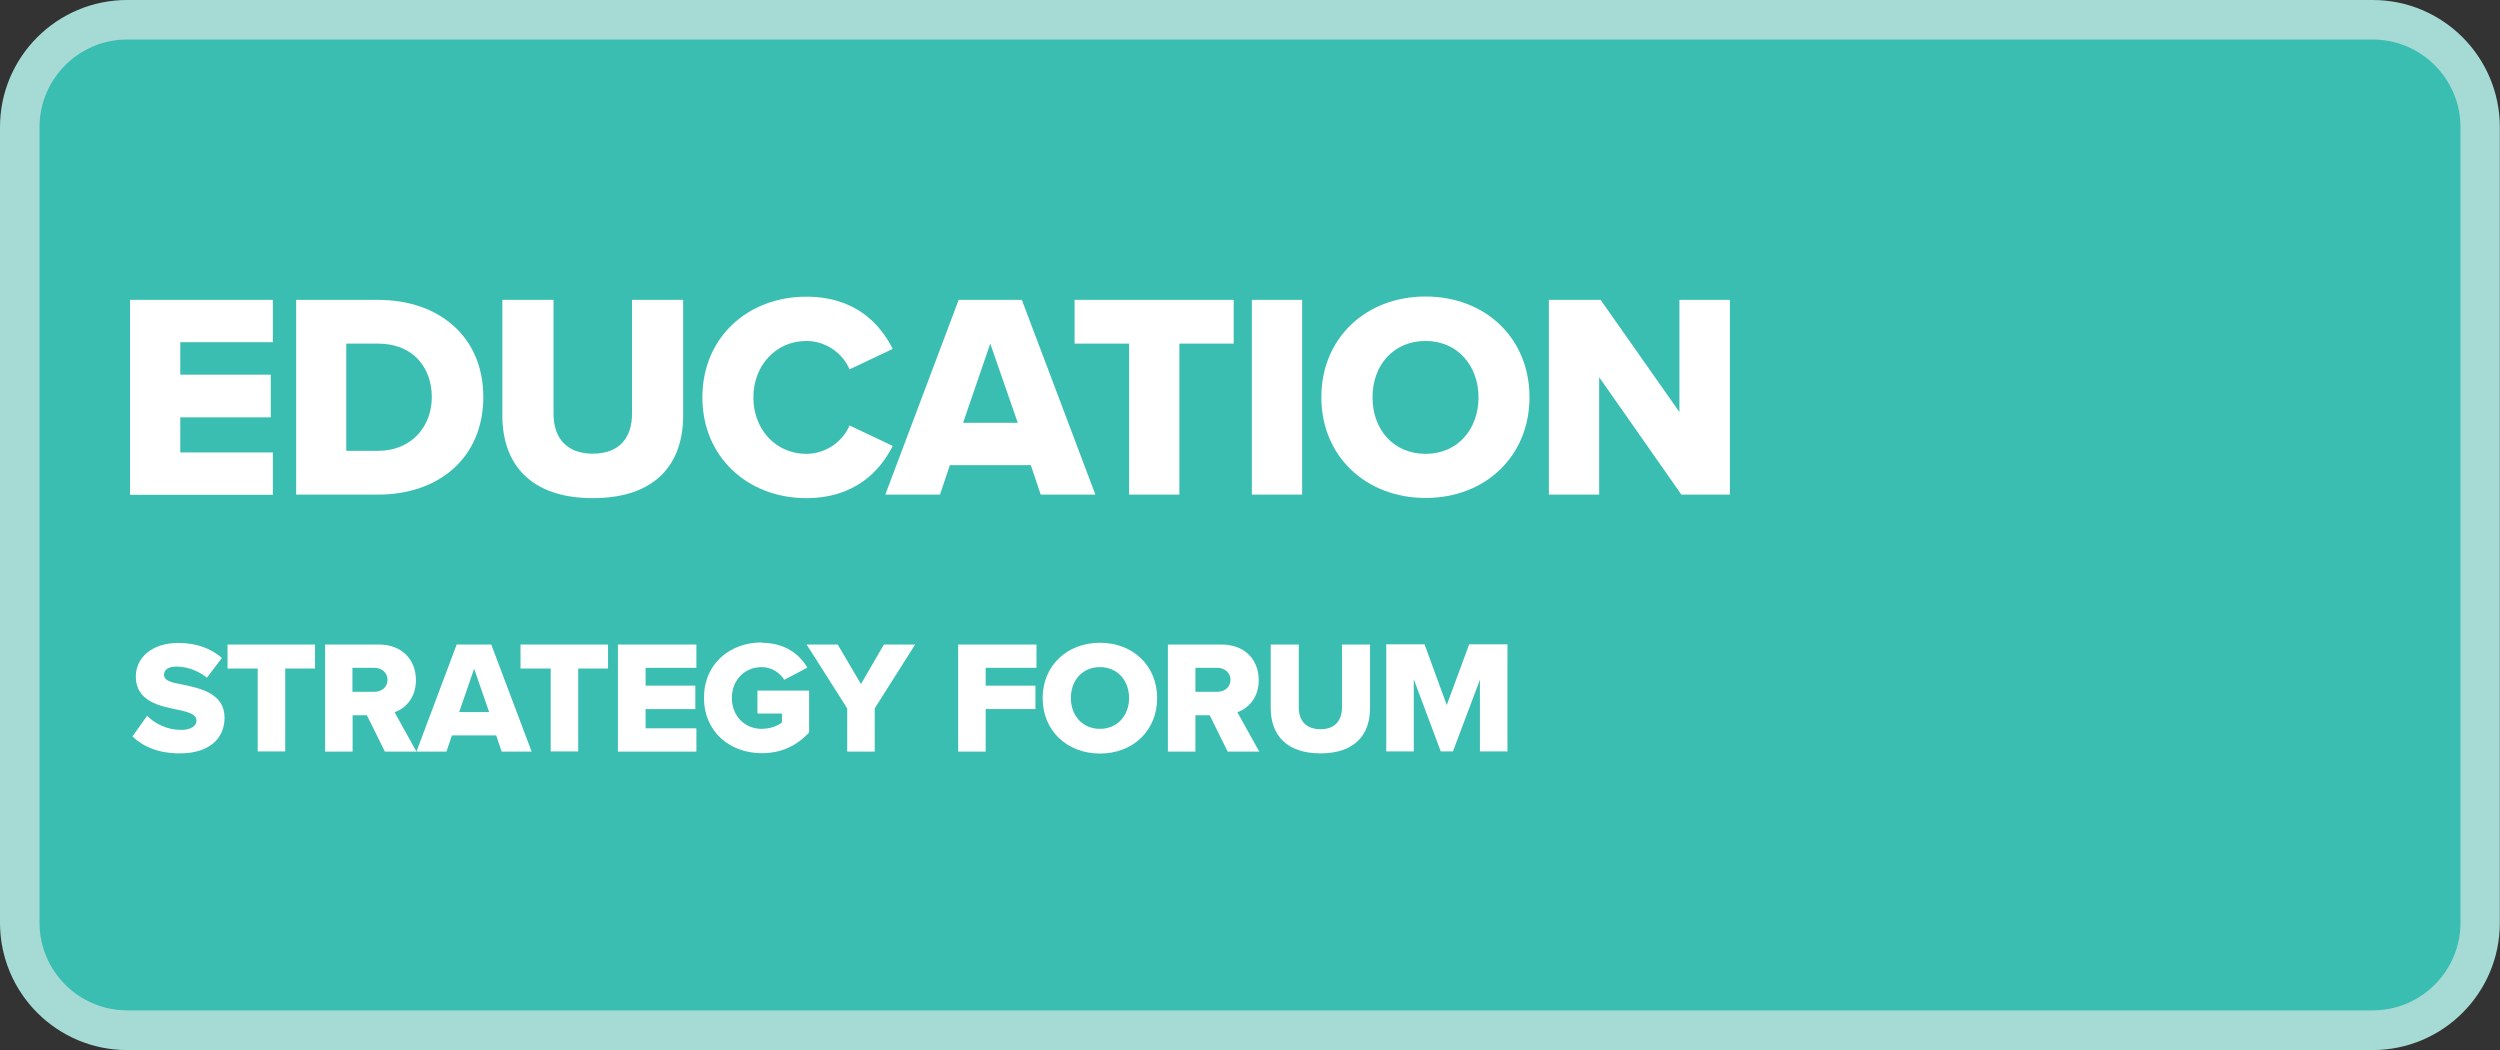 <?xml version="1.0" encoding="UTF-8"?>
<svg id="Layer_1" xmlns="http://www.w3.org/2000/svg" xmlns:xlink="http://www.w3.org/1999/xlink" version="1.1" viewBox="0 0 141.73 59.53">
  <rect x="0" y="0" width="141.73" height="59.53" fill="#333333" stroke="none"/>
  <!-- Generator: Adobe Illustrator 29.3.1, SVG Export Plug-In . SVG Version: 2.1.0 Build 151)  -->
  <defs>
    <clipPath id="clippath">
      <rect x="1.42" y="1.8" width="139.38" height="55.92" rx="6.93" ry="6.93" fill="none"/>
    </clipPath>
  </defs>
  <g clip-path="url(#clippath)">
    <rect x="-5.75" y=".24" width="153.95" height="60.74" fill="#00aeef"/>
  </g>
  <g>
    <path d="M7.21,1.12h127.31c3.36,0,6.09,2.73,6.09,6.09v45.1c0,3.36-2.73,6.09-6.09,6.09H7.21c-3.36,0-6.09-2.73-6.09-6.09V7.21C1.12,3.85,3.85,1.12,7.21,1.12Z" fill="#3bbeb2"/>
    <path d="M134.52,2.24c2.74,0,4.97,2.23,4.97,4.97v45.1c0,2.74-2.23,4.97-4.97,4.97H7.21c-2.74,0-4.97-2.23-4.97-4.97V7.21c0-2.74,2.23-4.97,4.97-4.97h127.3M134.52,0H7.21C3.23,0,0,3.23,0,7.21v45.1C0,56.3,3.23,59.53,7.21,59.53h127.3c3.98,0,7.21-3.23,7.21-7.21V7.21c0-3.98-3.23-7.21-7.21-7.21h0Z" fill="#a6dbd5"/>
  </g>
  <g>
    <g>
      <path d="M7.37,17h8.1v2.4h-5.25v1.84h5.13v2.42h-5.13v1.99h5.25v2.4H7.37v-11.04Z" fill="#fff"/>
      <path d="M16.78,17h4.64c3.48,0,5.98,2.09,5.98,5.51s-2.5,5.53-5.96,5.53h-4.65v-11.04ZM21.42,25.56c1.94,0,3.06-1.41,3.06-3.05s-1.03-3.03-3.05-3.03h-1.8v6.08h1.79Z" fill="#fff"/>
      <path d="M28.48,17h2.9v6.47c0,1.31.7,2.25,2.23,2.25s2.22-.94,2.22-2.25v-6.47h2.9v6.56c0,2.75-1.57,4.68-5.12,4.68s-5.13-1.95-5.13-4.67v-6.57Z" fill="#fff"/>
      <path d="M39.82,22.53c0-3.41,2.58-5.71,5.89-5.71,2.75,0,4.17,1.51,4.9,2.96l-2.45,1.16c-.36-.88-1.31-1.61-2.45-1.61-1.72,0-3,1.39-3,3.2s1.27,3.2,3,3.2c1.14,0,2.09-.73,2.45-1.61l2.45,1.16c-.71,1.42-2.15,2.96-4.9,2.96-3.31,0-5.89-2.32-5.89-5.71Z" fill="#fff"/>
      <path d="M58.44,26.37h-4.59l-.56,1.67h-3.1l4.16-11.04h3.58l4.17,11.04h-3.1l-.56-1.67ZM54.6,23.97h3.1l-1.56-4.49-1.54,4.49Z" fill="#fff"/>
      <path d="M64.02,19.48h-3.1v-2.48h9.02v2.48h-3.08v8.56h-2.85v-8.56Z" fill="#fff"/>
      <path d="M70.97,17h2.85v11.04h-2.85v-11.04Z" fill="#fff"/>
      <path d="M80.82,16.81c3.38,0,5.89,2.35,5.89,5.71s-2.52,5.71-5.89,5.71-5.91-2.35-5.91-5.71,2.53-5.71,5.91-5.71ZM80.82,19.33c-1.84,0-3.01,1.39-3.01,3.2s1.18,3.2,3.01,3.2,3-1.41,3-3.2-1.18-3.2-3-3.2Z" fill="#fff"/>
      <path d="M90.66,21.37v6.67h-2.85v-11.04h2.93l4.47,6.36v-6.36h2.86v11.04h-2.75l-4.67-6.67Z" fill="#fff"/>
    </g>
    <g>
      <path d="M8.34,40.58c.44.44,1.11.8,1.94.8.54,0,.86-.23.86-.52,0-.35-.39-.48-1.04-.62-1-.2-2.4-.46-2.4-1.89,0-1.02.86-1.9,2.42-1.9.97,0,1.82.29,2.46.85l-.85,1.12c-.51-.42-1.17-.63-1.71-.63s-.72.21-.72.47c0,.32.37.43,1.05.55,1,.21,2.38.5,2.38,1.87,0,1.22-.9,2.03-2.53,2.03-1.23,0-2.08-.38-2.69-.96l.83-1.17Z" fill="#fff"/>
      <path d="M14.6,37.9h-1.7v-1.36h4.96v1.36h-1.69v4.7h-1.56v-4.7Z" fill="#fff"/>
      <path d="M20.79,40.55h-.8v2.06h-1.56v-6.07h3.04c1.35,0,2.11.89,2.11,2.02,0,1.05-.65,1.62-1.21,1.82l1.24,2.23h-1.79l-1.02-2.06ZM21.22,37.86h-1.24v1.36h1.24c.41,0,.75-.26.75-.68s-.35-.68-.75-.68Z" fill="#fff"/>
      <path d="M28.14,41.69h-2.52l-.31.92h-1.7l2.28-6.07h1.96l2.29,6.07h-1.7l-.31-.92ZM26.03,40.37h1.7l-.85-2.46-.85,2.46Z" fill="#fff"/>
      <path d="M31.21,37.9h-1.7v-1.36h4.96v1.36h-1.69v4.7h-1.56v-4.7Z" fill="#fff"/>
      <path d="M35.03,36.54h4.45v1.32h-2.88v1.01h2.82v1.33h-2.82v1.09h2.88v1.32h-4.45v-6.07Z" fill="#fff"/>
      <path d="M43.18,36.44c1.33,0,2.15.66,2.59,1.41l-1.31.69c-.25-.4-.71-.72-1.28-.72-.99,0-1.69.76-1.69,1.75s.7,1.75,1.69,1.75c.47,0,.9-.16,1.15-.36v-.51h-1.39v-1.3h2.93v2.37c-.65.72-1.54,1.18-2.68,1.18-1.81,0-3.28-1.21-3.28-3.14s1.47-3.14,3.28-3.14Z" fill="#fff"/>
      <path d="M48.03,40.16l-2.3-3.62h1.76l1.32,2.24,1.3-2.24h1.77l-2.29,3.62v2.45h-1.56v-2.45Z" fill="#fff"/>
      <path d="M54.31,36.54h4.45v1.32h-2.88v1.01h2.82v1.33h-2.82v2.41h-1.56v-6.07Z" fill="#fff"/>
      <path d="M62.36,36.44c1.86,0,3.24,1.29,3.24,3.14s-1.38,3.14-3.24,3.14-3.25-1.29-3.25-3.14,1.39-3.14,3.25-3.14ZM62.36,37.82c-1.01,0-1.65.76-1.65,1.75s.65,1.75,1.65,1.75,1.65-.77,1.65-1.75-.65-1.75-1.65-1.75Z" fill="#fff"/>
      <path d="M68.57,40.55h-.8v2.06h-1.56v-6.07h3.04c1.35,0,2.11.89,2.11,2.02,0,1.05-.65,1.62-1.21,1.82l1.24,2.23h-1.79l-1.02-2.06ZM69.01,37.86h-1.24v1.36h1.24c.41,0,.75-.26.75-.68s-.35-.68-.75-.68Z" fill="#fff"/>
      <path d="M72.04,36.54h1.59v3.56c0,.72.38,1.24,1.23,1.24s1.22-.52,1.22-1.24v-3.56h1.59v3.6c0,1.51-.86,2.57-2.81,2.57s-2.82-1.07-2.82-2.56v-3.61Z" fill="#fff"/>
      <path d="M83.91,38.51l-1.54,4.09h-.69l-1.53-4.09v4.09h-1.56v-6.07h2.17l1.26,3.44,1.27-3.44h2.17v6.07h-1.56v-4.09Z" fill="#fff"/>
    </g>
  </g>
</svg>